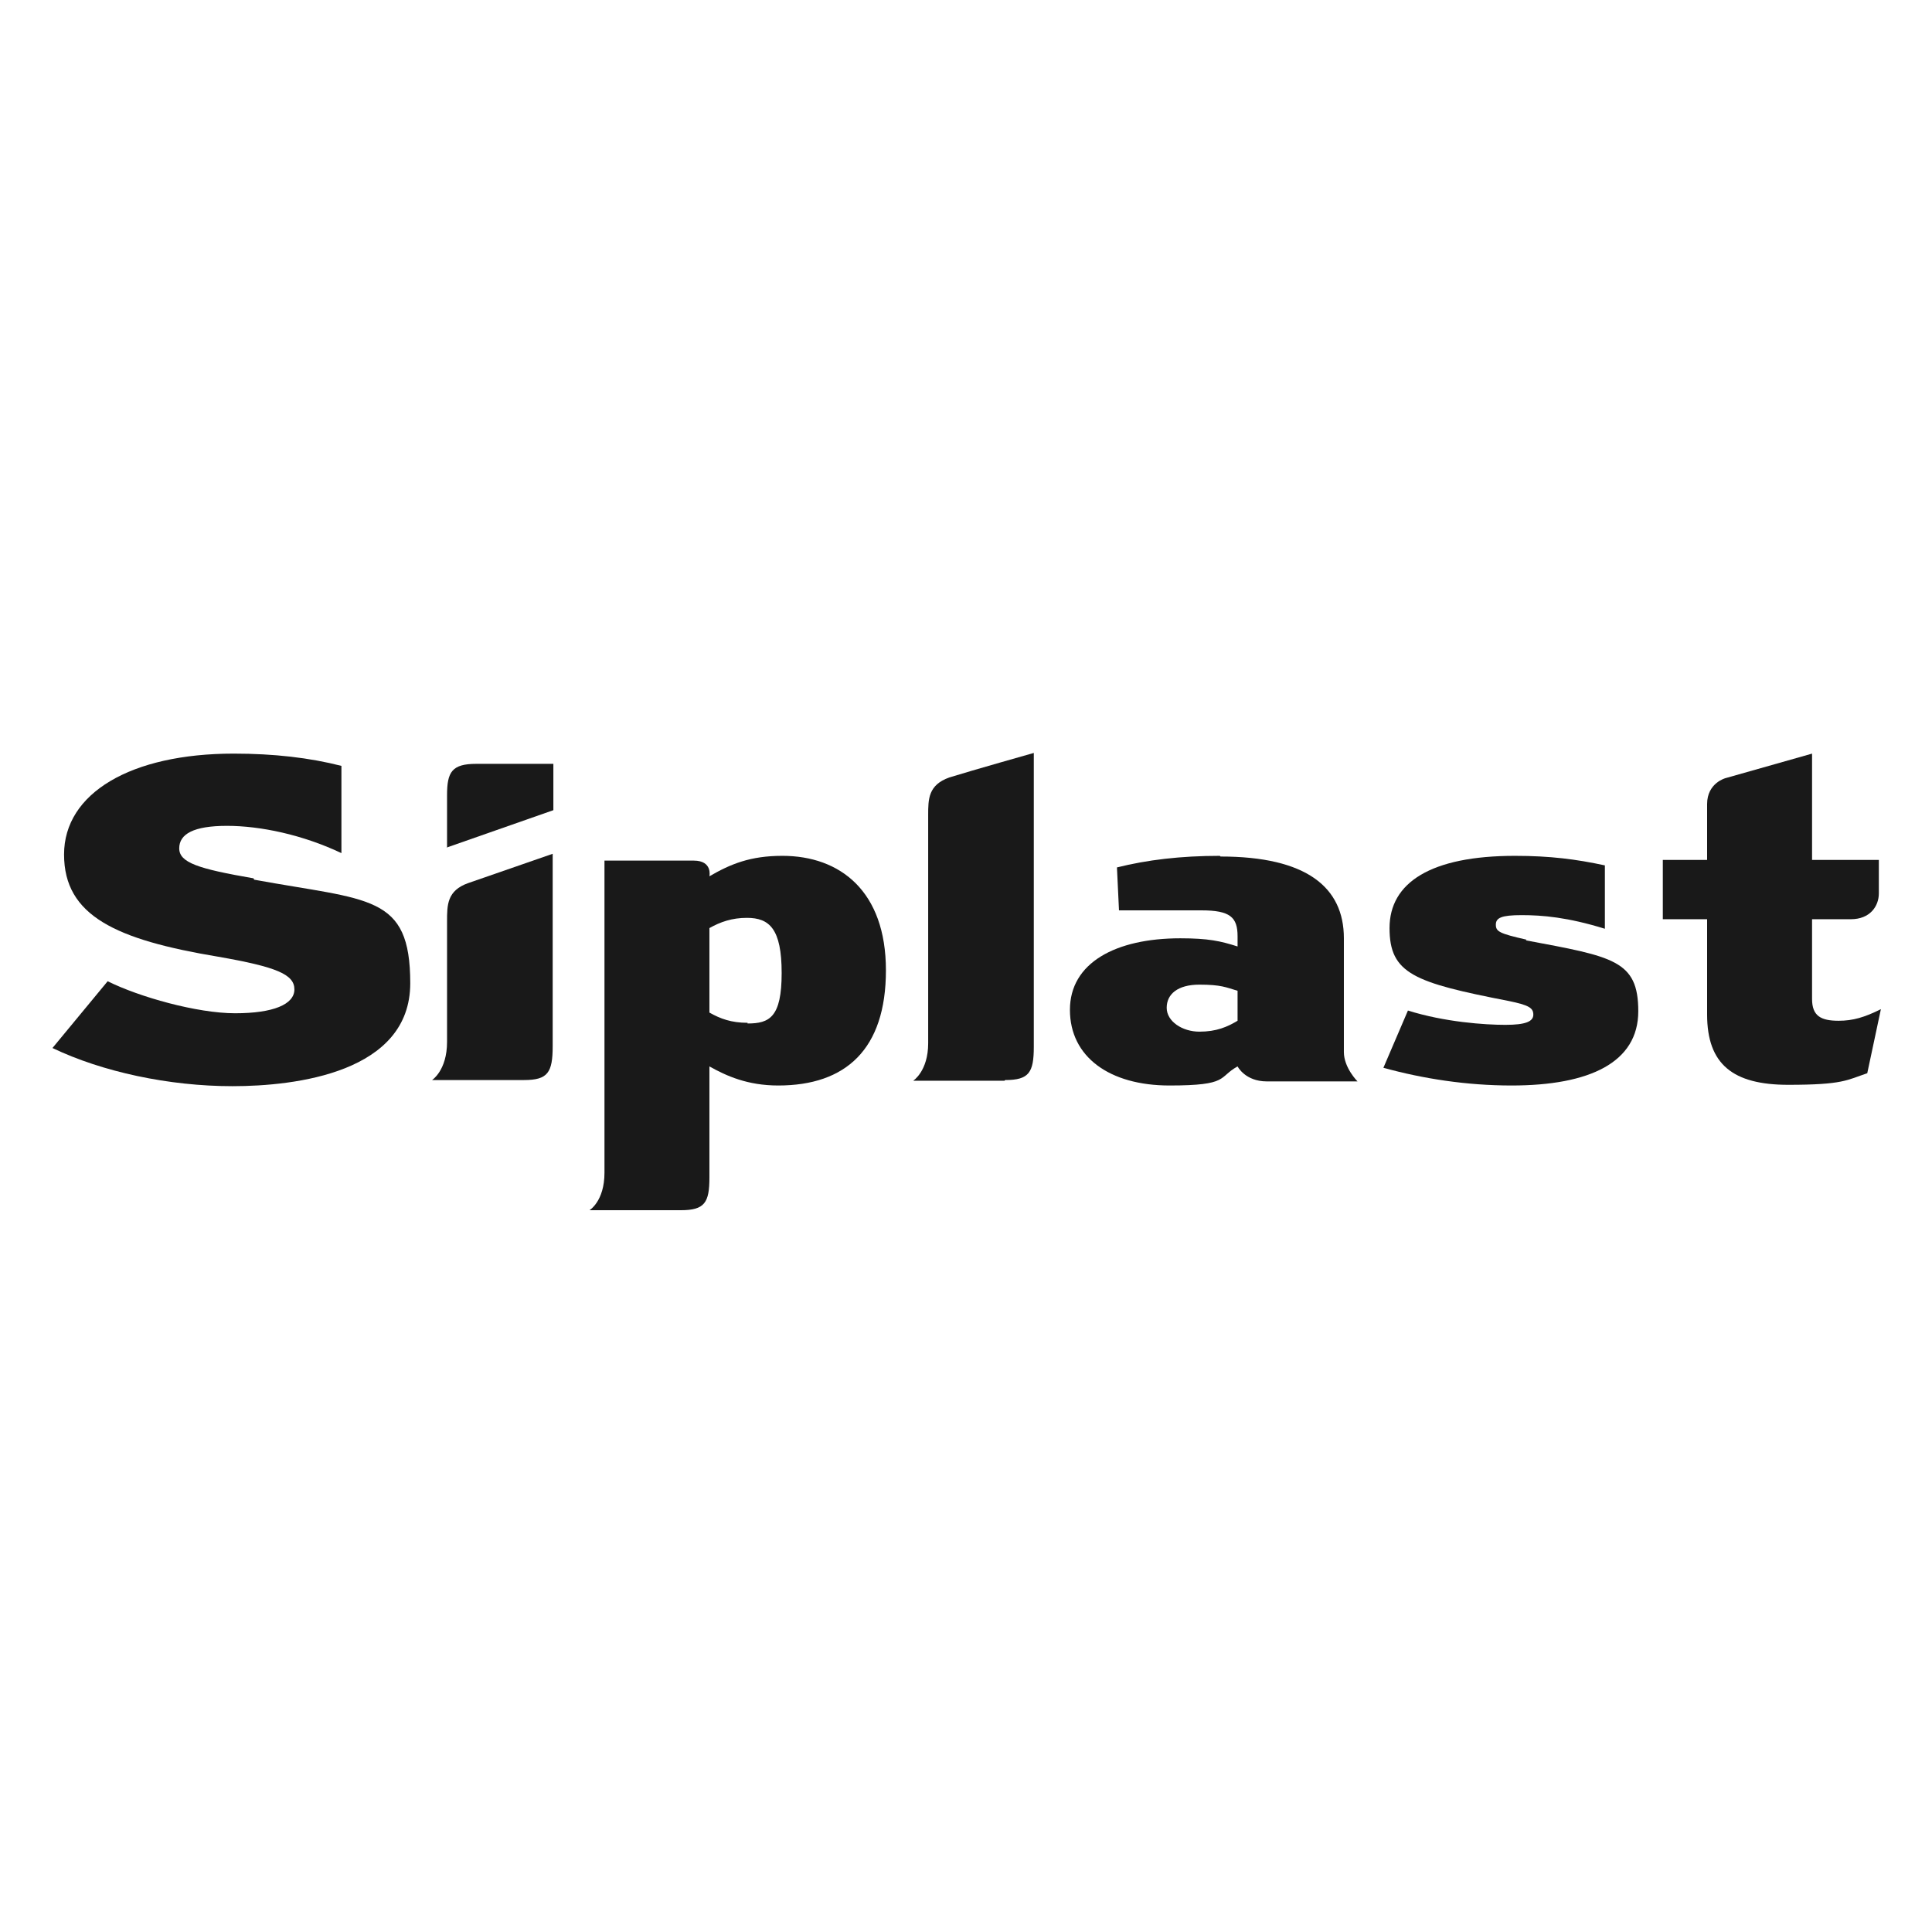<svg xmlns="http://www.w3.org/2000/svg" id="Calque_1" version="1.1" viewBox="0 -98.6 283.5 283.33" width="250" height="250"><rect x="0" y="-98.6" width="283.5" height="283.33" fill="#FFFFFF"/><clipPath id="clip-19a71e17"><rect x="0" y="0" width="283.5" height="85" /></clipPath><g clip-path="url(#clip-19a71e17)">
  <!-- Generator: Adobe Illustrator 29.8.2, SVG Export Plug-In . SVG Version: 2.1.1 Build 3)  -->
  <defs>
    <style>
      .st0 {
        opacity: .9;
      }
    </style>
  </defs>
  <g class="st0">
    <path d="M147.4,59.9h-13.4s2.2-1.4,2.2-5.5V20.9c0-2.3,0-4.4,3.1-5.5,3.2-1,12.4-3.6,12.4-3.6v43.1c0,3.8-.7,4.9-4.2,4.9Z"/>
    <path d="M114.8,26.9c-4.7,0-7.6,1.2-10.7,3,0,0,.5-2.3-2.3-2.3h-13.1v9.2c0,.5,0,.9,0,1.4v35.2c0,4.2-2.2,5.5-2.2,5.5h13.4c3.5,0,4.2-1.1,4.2-4.8h0v-16.3c2.5,1.4,5.6,2.8,10.1,2.8,9.9,0,15.8-5.3,15.8-16.9s-6.7-16.8-15.2-16.8ZM109.7,51.4c-2.4,0-4-.6-5.6-1.5v-12.4c1.6-.9,3.3-1.5,5.5-1.5,3.3,0,5.1,1.6,5.1,8.1s-1.8,7.4-5,7.4Z"/>
    <path d="M76.8,59.8h-13.4s2.2-1.4,2.2-5.6v-17.7c0-2.4,0-4.5,3.1-5.6,3.2-1.1,12.4-4.3,12.4-4.3v28.2c0,3.9-.7,5-4.2,5Z"/>
    <path d="M224,39.2c-4-.9-4.5-1.2-4.5-2.2s.8-1.4,3.8-1.4,6.7.3,12.2,2v-9.3c-4.2-.9-8-1.4-13.2-1.4-12.3,0-18.4,3.9-18.4,10.6s3.6,8,17.5,10.7c2.9.6,3.6,1,3.6,2s-1.1,1.5-4.1,1.5-8.9-.4-14.3-2.1l-3.6,8.4c5.8,1.6,12.2,2.6,18.8,2.6,11.5,0,18.6-3.4,18.6-10.9s-3.7-8-16.5-10.4Z"/>
    <path d="M65.5,25.7l15.7-5.5v-6.8h-11.3c-3.6,0-4.3,1.2-4.3,4.6v7.7Z"/>
    <path d="M179,26.9c-5.8,0-10.7.6-15.1,1.7l.3,6.3h12.1c4.2,0,5.3,1,5.3,3.8v1.5c-2.5-.8-4.3-1.2-8.4-1.2-9.5,0-16.2,3.6-16.2,10.5s5.8,11.1,14.6,11.1,7.1-1.2,10-2.8c0,0,1.1,2.2,4.3,2.2h13.3s-2-2-2-4.3v-16.7c0-7.5-5.5-12-18.1-12ZM181.6,51.1c-1.5.9-3.1,1.6-5.6,1.6s-4.8-1.5-4.8-3.5,1.6-3.4,4.8-3.4,3.9.4,5.6.9v4.4Z"/>
    <path d="M37.2,30.2c-8.1-1.4-10.9-2.3-10.9-4.4s2.1-3.3,7-3.3,11.1,1.3,16.8,4v-12.8c-4.7-1.2-9.9-1.8-15.8-1.8-15.1,0-24.9,5.8-24.9,14.8s7.6,12.5,22.6,15c8.6,1.5,11.2,2.6,11.2,4.8s-3.1,3.5-8.7,3.5-14.1-2.4-18.7-4.7l-8.1,9.8c7.3,3.5,17.1,5.6,26.4,5.6s26.1-2,26.1-15.1-6-12.1-22.9-15.2Z"/>
    <path d="M269.8,51.1c-2.6,0-3.9-.7-3.9-3.2v-11.7h5.7c2.8,0,4.1-1.9,4.1-3.8v-4.9h-9.8v-15.6l-12.7,3.6s-2.7.7-2.7,3.8v8.2h-6.5v8.7h6.5v14c0,7.3,3.8,10.3,11.9,10.3s8.6-.7,11.6-1.7l2-9.4c-2.4,1.2-4.1,1.7-6.2,1.7Z"/>
  </g>
</g></svg>
